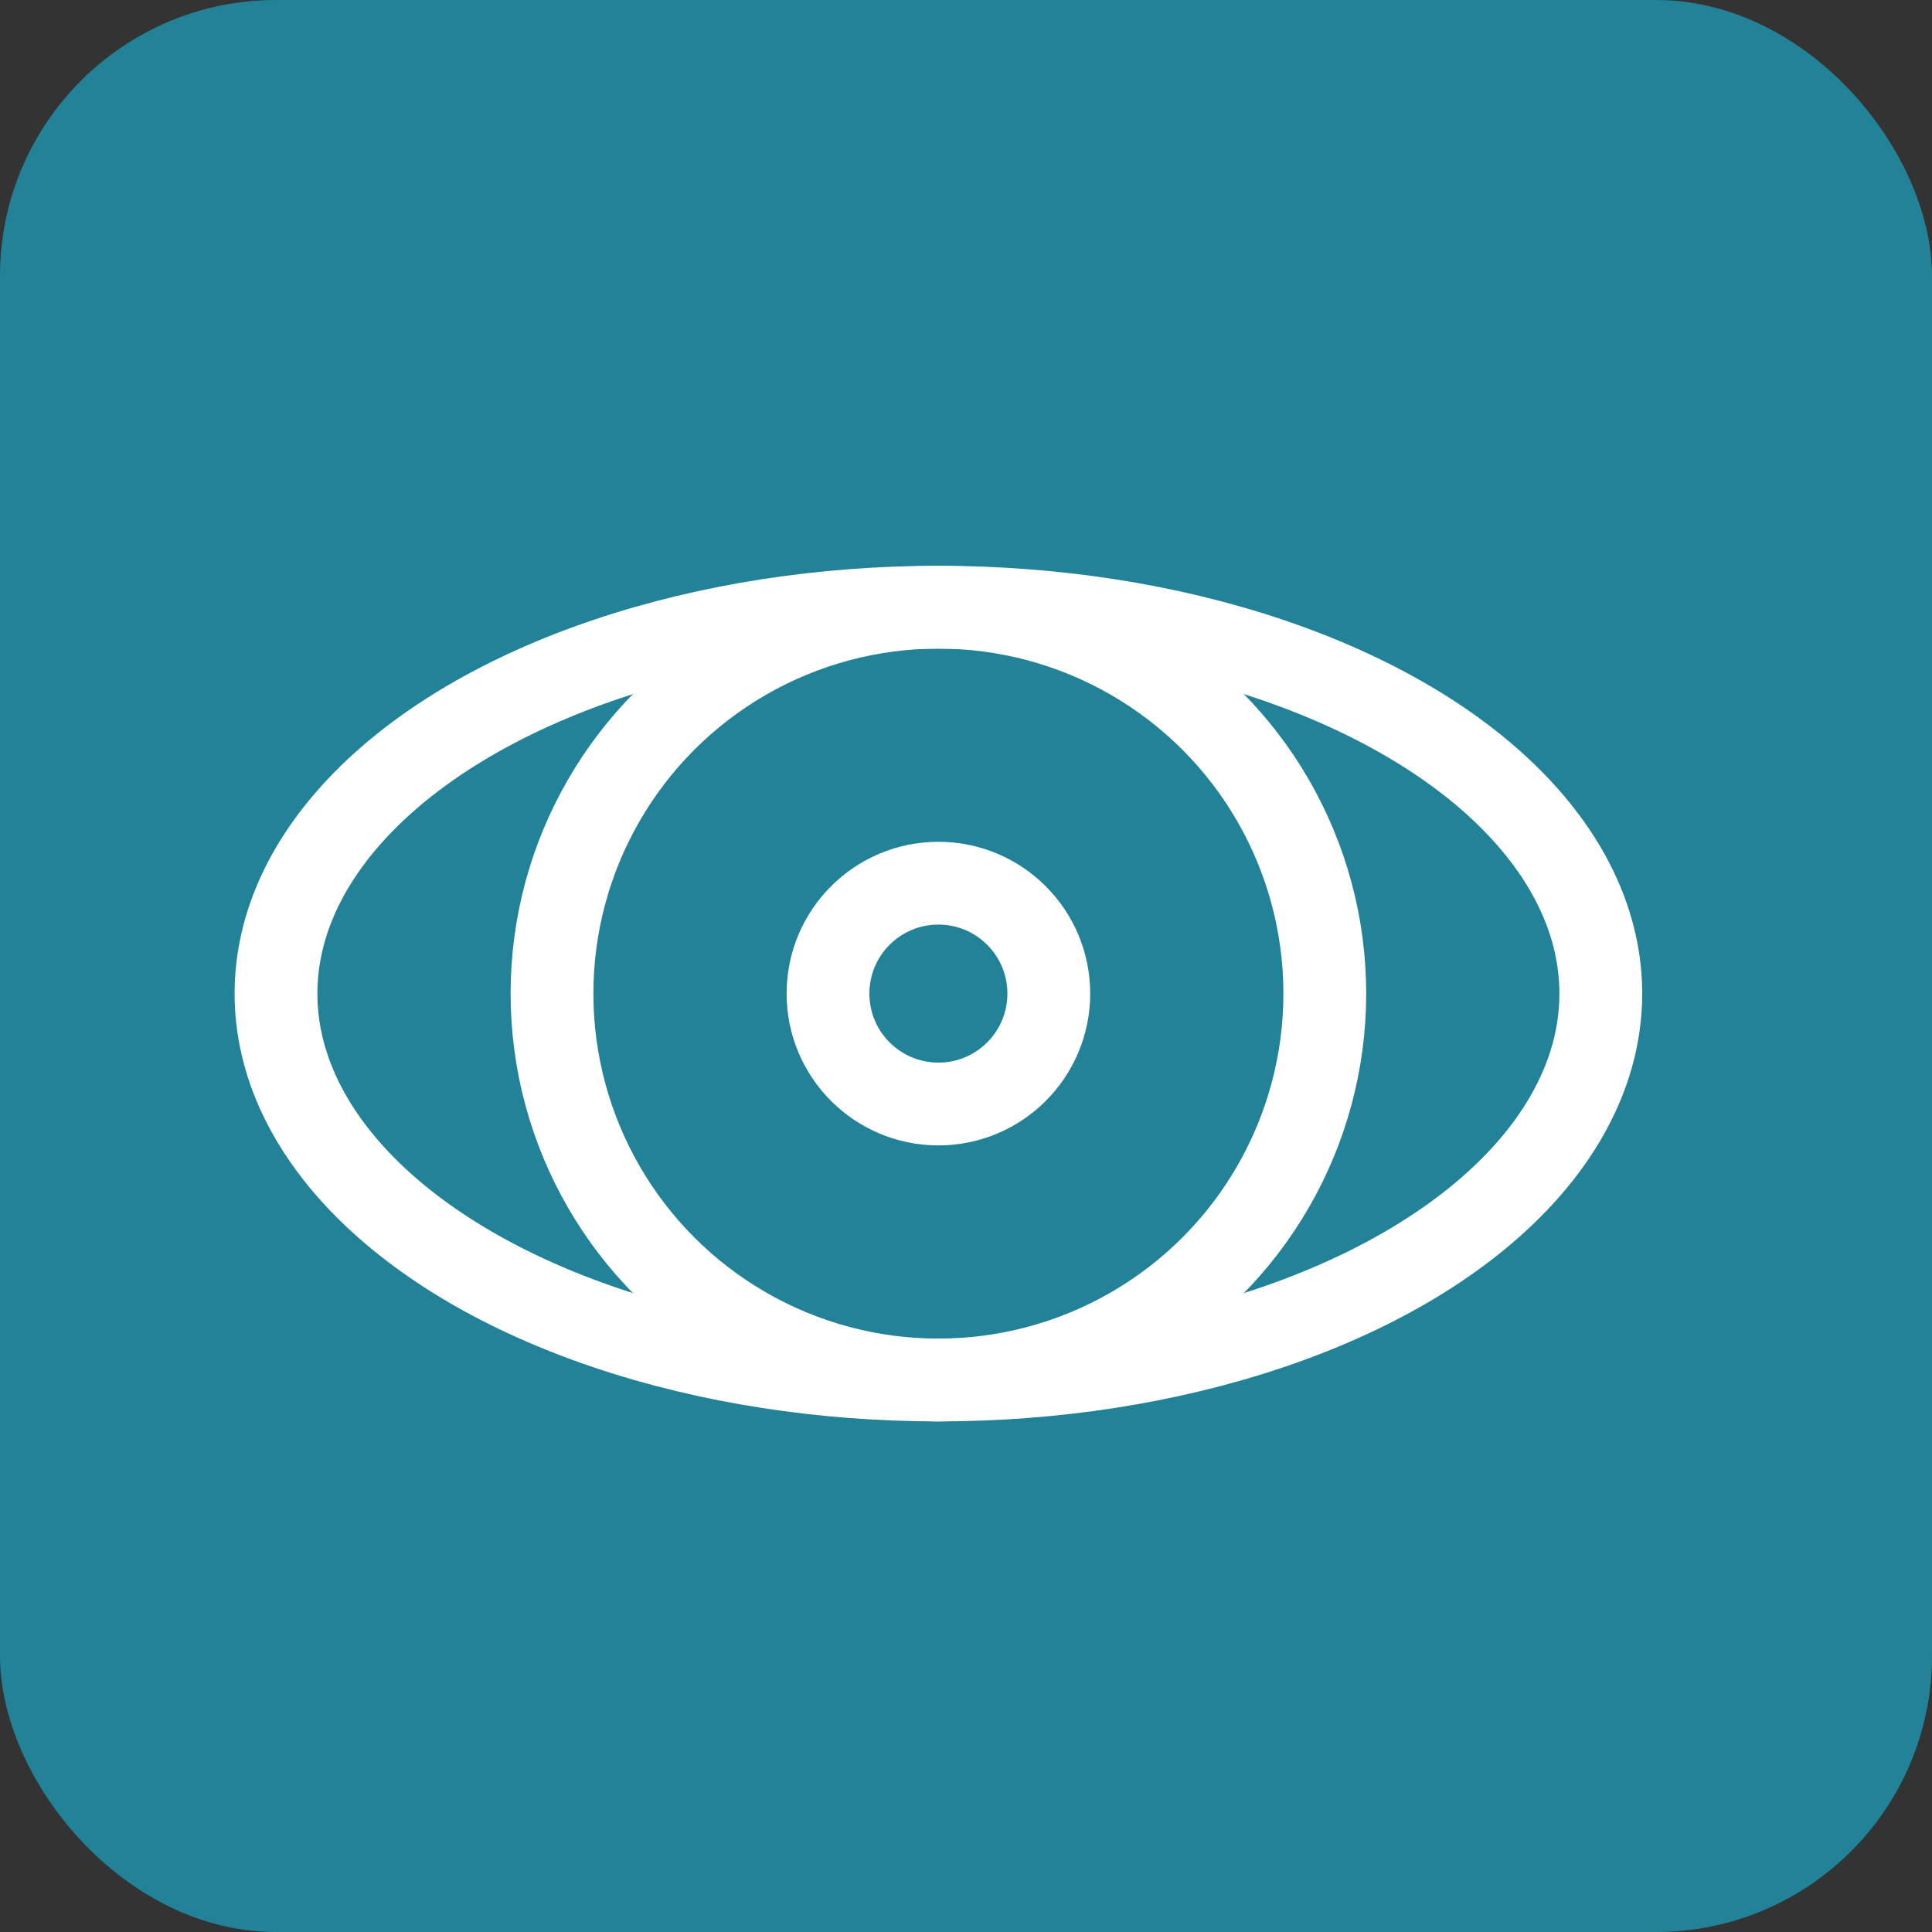 <?xml version="1.0" encoding="UTF-8"?> <svg xmlns="http://www.w3.org/2000/svg" width="35" height="35" viewBox="0 0 35 35" fill="none"><rect x="0" y="0" width="35" height="35" fill="#333333" stroke="none"/><rect width="35" height="35" rx="5" fill="#228297"></rect><ellipse cx="17" cy="18" rx="12" ry="7" stroke="white" stroke-width="1.5"></ellipse><circle cx="17" cy="18" r="7" stroke="white" stroke-width="1.5"></circle><circle cx="17" cy="18" r="2" stroke="white" stroke-width="1.5"></circle></svg> 